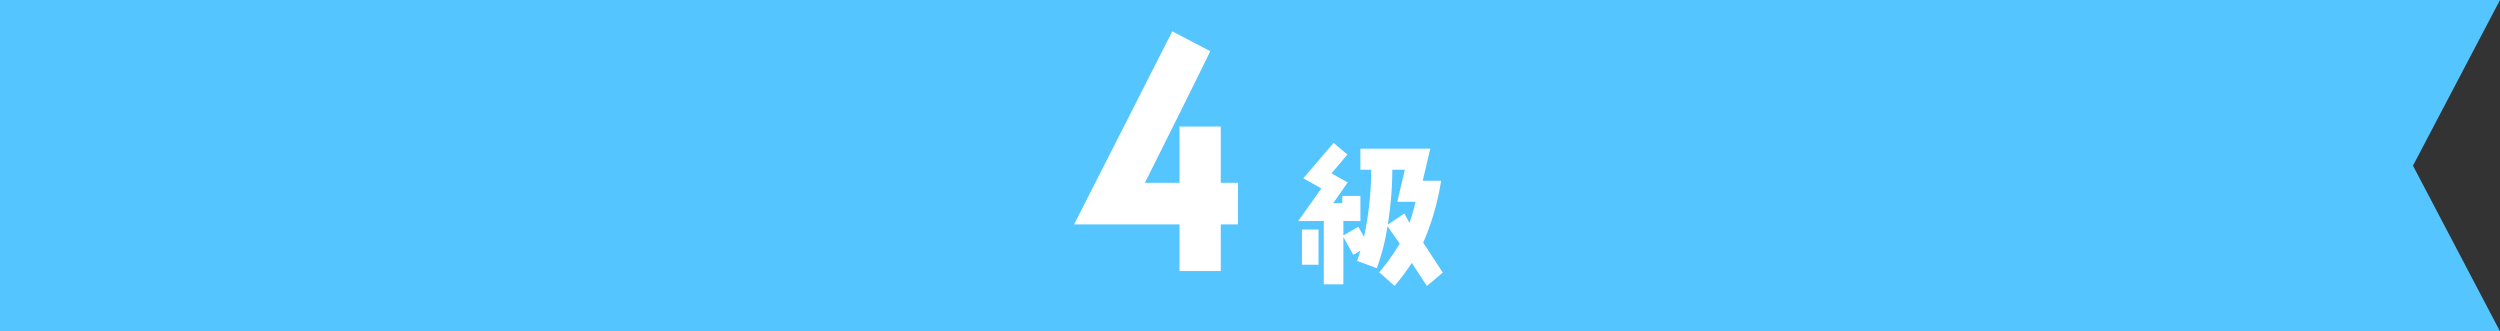 <svg xmlns="http://www.w3.org/2000/svg" width="332" height="44" viewBox="0 0 332 44">
  <rect x="0" y="0" width="332" height="44" fill="#333333" stroke="none"/>
  <g id="txt_SAJ_04" transform="translate(-22 -6055)">
    <path id="前面オブジェクトで型抜き_15" data-name="前面オブジェクトで型抜き 15" d="M332,44H0V0H332L320.443,22,332,44Z" transform="translate(22 6055)" fill="#54c5ff"/>
    <path id="パス_335" data-name="パス 335" d="M10.4-6.2v-5.52H8.12V-19.2H2.64v7.48h-4.6c3.88-7.76,6.8-13.6,8.68-17.48L1.68-31.84-11.36-6.2h14V0H8.12V-6.2Z" transform="translate(176 6091)" fill="#fff"/>
    <path id="パス_336" data-name="パス 336" d="M9.6.2,7-3.78A33.477,33.477,0,0,0,9.38-12H6.94l1-4.26H-1.34v2.8H.1A43.389,43.389,0,0,1-.86-4.54l-.76-1.34L-3.6-4.74V-6.66l2.26.02V-9.98h-2.4v.94h-1.2l1.92-2.74-2.16-1.2,2.12-2.5L-4.9-17.02l-4.02,4.7,2.4,1.34L-9.6-6.64l3.4-.02V1.76h2.6V-4.52l1.32,2.36.94-.54c-.14.46-.28.92-.44,1.34L.84-.38A29.2,29.2,0,0,0,2.26-5.94L3.88-3.66A25.611,25.611,0,0,1,1.16.16L3.2,1.96A27.324,27.324,0,0,0,5.48-1.08L7.5,1.98ZM-6.9-.84V-5.52H-9.1V-.84ZM5.98-9.2a23.318,23.318,0,0,1-.8,2.8L4.5-7.64,2.3-6.18a47.249,47.249,0,0,0,.6-7.28H4.56l-1,4.26Z" transform="translate(204 6091)" fill="#fff"/>
  </g>
</svg>
